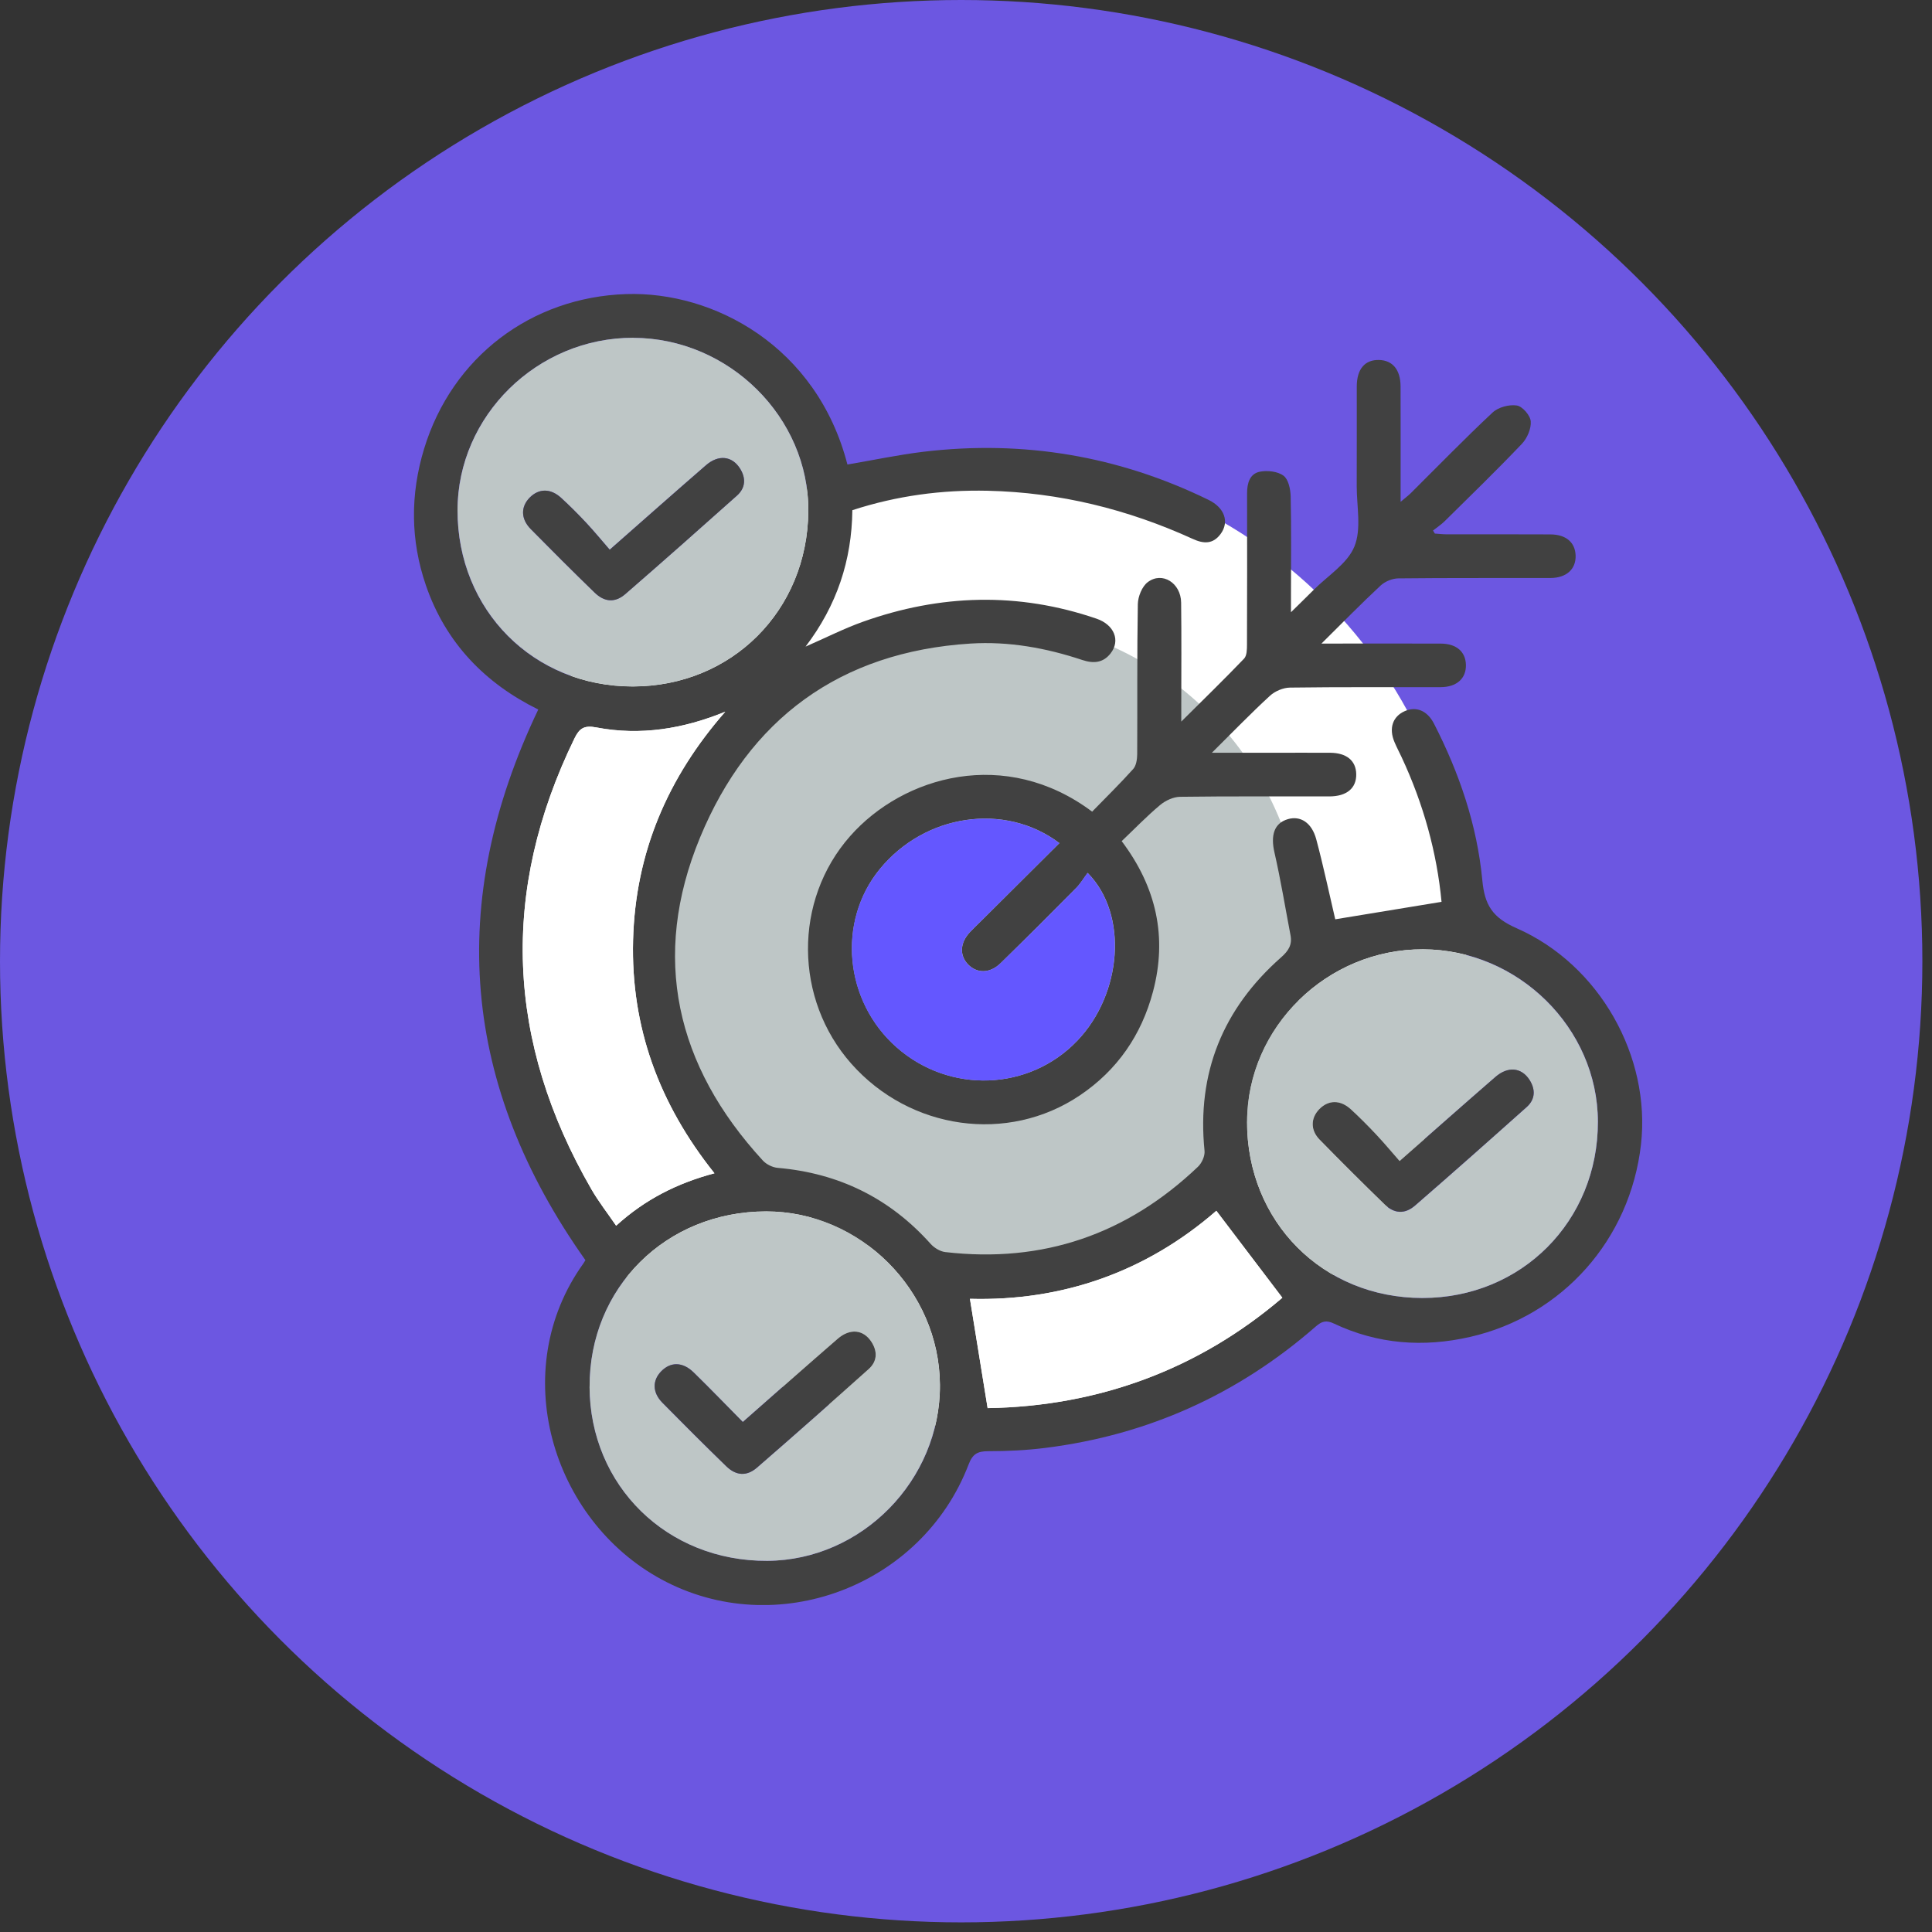 <svg width="140" height="140" viewBox="0 0 140 140" fill="none" xmlns="http://www.w3.org/2000/svg">
<rect x="0" y="0" width="140" height="140" fill="#333333" stroke="none"/>
<circle cx="69.651" cy="69.651" r="69.651" fill="#6C57E1"/>
<g clip-path="url(#clip0_285_2)">
<path d="M70.92 103.464C90.435 103.464 106.255 87.714 106.255 68.286C106.255 48.857 90.435 33.107 70.92 33.107C51.406 33.107 35.586 48.857 35.586 68.286C35.586 87.714 51.406 103.464 70.92 103.464Z" fill="white"/>
<path d="M71.099 91.738C84.01 91.738 94.477 81.238 94.477 68.286C94.477 55.333 84.01 44.833 71.099 44.833C58.187 44.833 47.721 55.333 47.721 68.286C47.721 81.238 58.187 91.738 71.099 91.738Z" fill="#BEC6C6"/>
<path d="M61.765 36.973C61.722 40.601 60.648 43.863 58.375 46.855C59.849 46.212 61.159 45.544 62.533 45.054C68.14 43.057 73.786 42.89 79.454 44.83C80.746 45.27 81.203 46.418 80.478 47.346C79.932 48.046 79.229 48.092 78.426 47.825C75.799 46.951 73.097 46.461 70.324 46.635C60.844 47.235 54.267 52.121 50.722 60.703C47.157 69.334 48.963 77.23 55.277 84.095C55.534 84.376 55.983 84.596 56.358 84.628C60.787 85.011 64.478 86.827 67.437 90.135C67.694 90.423 68.118 90.683 68.493 90.729C75.574 91.553 81.678 89.439 86.81 84.546C87.092 84.279 87.324 83.761 87.285 83.388C86.717 77.755 88.612 73.097 92.838 69.37C93.37 68.9 93.648 68.46 93.516 67.774C93.135 65.773 92.806 63.762 92.353 61.779C92.064 60.522 92.328 59.654 93.32 59.36C94.23 59.09 95.058 59.605 95.383 60.827C95.908 62.789 96.325 64.778 96.757 66.616C99.231 66.207 101.807 65.784 104.459 65.351C104.127 61.804 103.149 58.247 101.558 54.85C101.39 54.491 101.204 54.143 101.051 53.777C100.626 52.779 100.915 51.922 101.793 51.532C102.618 51.166 103.424 51.489 103.91 52.434C105.748 56.016 107.036 59.789 107.415 63.791C107.582 65.578 108.146 66.491 109.892 67.259C115.931 69.91 119.635 76.586 118.911 82.94C118.126 89.823 113.222 95.345 106.537 96.876C103.135 97.654 99.83 97.406 96.661 95.91C96.115 95.65 95.786 95.736 95.358 96.112C89.73 101.03 83.202 103.983 75.771 104.918C74.397 105.092 72.997 105.159 71.613 105.159C70.845 105.159 70.485 105.348 70.192 106.112C66.801 114.974 56.226 118.939 47.935 114.451C39.958 110.13 36.714 99.3 42.278 91.55C42.335 91.468 42.381 91.379 42.421 91.315C33.476 78.69 32.302 65.439 39.005 51.414C35.161 49.524 32.299 46.592 30.864 42.42C29.736 39.141 29.725 35.825 30.735 32.51C32.763 25.872 38.495 21.537 45.372 21.31C51.711 21.1 59.192 25.08 61.408 33.661C63.25 33.349 65.081 32.958 66.937 32.734C74.15 31.878 81.039 33.032 87.57 36.22C88.741 36.788 89.098 37.822 88.448 38.697C87.899 39.436 87.228 39.418 86.432 39.052C81.717 36.902 76.77 35.68 71.573 35.562C68.243 35.488 64.985 35.921 61.765 36.97V36.973ZM42.724 100.487C42.753 107.664 48.342 113.14 55.601 113.101C62.454 113.066 68.158 107.249 68.111 100.348C68.065 93.493 62.333 87.776 55.516 87.783C48.26 87.79 42.703 93.312 42.728 100.483L42.724 100.487ZM45.886 24.48C38.934 24.465 33.155 30.133 33.152 36.977C33.144 44.219 38.655 49.755 45.861 49.744C53.021 49.733 58.514 44.247 58.571 37.051C58.624 30.25 52.818 24.497 45.883 24.483L45.886 24.48ZM90.368 81.277C90.358 88.526 95.851 94.051 103.067 94.055C110.256 94.062 115.806 88.483 115.791 81.273C115.777 74.49 110.009 68.808 103.117 68.79C96.165 68.769 90.379 74.433 90.372 81.273L90.368 81.277ZM52.55 51.578C49.523 52.814 46.418 53.33 43.213 52.715C42.339 52.548 41.989 52.775 41.635 53.496C36.218 64.608 36.692 75.496 42.852 86.174C43.37 87.073 44.016 87.897 44.648 88.821C46.739 86.913 49.077 85.74 51.772 85.022C47.767 80.008 45.708 74.437 45.876 68.122C46.043 61.801 48.381 56.343 52.55 51.581V51.578ZM71.566 102.036C79.615 101.904 86.864 99.218 92.924 94.037C91.293 91.891 89.722 89.819 88.141 87.737C83.055 92.165 76.973 94.3 70.285 94.115C70.706 96.724 71.124 99.296 71.566 102.032V102.036Z" fill="#414141"/>
<path d="M79.14 58.816C80.157 57.771 81.171 56.78 82.113 55.728C82.338 55.479 82.402 55.017 82.406 54.651C82.427 51.027 82.388 47.399 82.452 43.774C82.463 43.227 82.755 42.499 83.169 42.186C84.215 41.39 85.572 42.243 85.589 43.664C85.621 46.137 85.6 48.607 85.6 51.08C85.6 51.396 85.6 51.713 85.6 52.288C87.245 50.654 88.723 49.215 90.151 47.726C90.354 47.513 90.361 47.058 90.361 46.713C90.376 43.053 90.372 39.397 90.368 35.737C90.368 35.019 90.558 34.326 91.3 34.18C91.846 34.074 92.592 34.159 93.01 34.472C93.367 34.738 93.513 35.449 93.527 35.971C93.581 38.345 93.549 40.718 93.549 43.092C93.549 43.419 93.549 43.749 93.549 44.364C94.202 43.721 94.698 43.241 95.187 42.751C96.211 41.721 97.632 40.85 98.142 39.61C98.667 38.334 98.31 36.696 98.313 35.218C98.324 32.812 98.313 30.407 98.317 28.001C98.32 26.739 98.909 26.057 99.934 26.086C100.912 26.11 101.483 26.789 101.49 27.987C101.501 30.719 101.493 33.448 101.493 36.362C101.822 36.085 102.043 35.921 102.236 35.73C104.206 33.775 106.137 31.782 108.164 29.888C108.571 29.508 109.36 29.298 109.913 29.383C110.323 29.447 110.891 30.101 110.923 30.531C110.966 31.06 110.666 31.757 110.281 32.162C108.46 34.074 106.562 35.918 104.681 37.773C104.427 38.022 104.12 38.22 103.842 38.444C103.885 38.519 103.931 38.59 103.974 38.665C104.252 38.682 104.527 38.718 104.806 38.718C107.322 38.721 109.838 38.711 112.354 38.725C113.482 38.732 114.142 39.304 114.175 40.253C114.207 41.237 113.518 41.877 112.354 41.884C108.678 41.895 105.005 41.87 101.329 41.912C100.894 41.916 100.366 42.133 100.048 42.428C98.652 43.725 97.321 45.089 95.758 46.635C96.379 46.635 96.725 46.635 97.068 46.635C99.516 46.635 101.968 46.628 104.417 46.638C105.541 46.645 106.201 47.228 106.226 48.173C106.251 49.158 105.566 49.79 104.395 49.794C100.755 49.804 97.111 49.776 93.47 49.826C92.981 49.833 92.388 50.085 92.025 50.419C90.647 51.684 89.348 53.031 87.817 54.548C89.462 54.548 90.836 54.548 92.207 54.548C93.599 54.548 94.987 54.541 96.379 54.548C97.578 54.555 98.26 55.12 98.278 56.098C98.295 57.11 97.596 57.707 96.336 57.711C92.728 57.718 89.119 57.69 85.511 57.739C85.022 57.746 84.451 58.013 84.065 58.336C83.105 59.139 82.234 60.045 81.281 60.952C83.808 64.302 84.597 67.923 83.548 71.864C82.713 75.005 80.96 77.553 78.244 79.379C73.029 82.887 65.948 81.888 61.69 77.08C57.547 72.4 57.493 65.255 61.594 60.6C65.459 56.208 72.876 54.122 79.136 58.812L79.14 58.816ZM76.766 61.09C72.794 58.105 67.012 58.994 63.757 62.973C60.638 66.783 61.187 72.557 64.981 75.897C68.818 79.273 74.575 79.063 78.066 75.414C81.321 72.01 81.778 66.243 78.815 63.251C78.537 63.62 78.301 64.025 77.98 64.349C76.167 66.179 74.347 68.001 72.505 69.799C71.73 70.556 70.777 70.549 70.131 69.863C69.525 69.217 69.571 68.318 70.271 67.564C70.517 67.298 70.781 67.049 71.041 66.793C72.933 64.91 74.821 63.03 76.774 61.09H76.766Z" fill="#414141"/>
<path d="M42.724 100.487C42.695 93.316 48.256 87.79 55.512 87.787C62.329 87.78 68.061 93.497 68.108 100.352C68.154 107.252 62.451 113.066 55.598 113.105C48.338 113.144 42.749 107.668 42.72 100.49L42.724 100.487ZM53.828 103.045C52.628 101.833 51.465 100.622 50.266 99.453C49.47 98.674 48.595 98.671 47.913 99.371C47.264 100.035 47.271 100.906 47.999 101.645C49.527 103.198 51.065 104.736 52.628 106.25C53.339 106.94 54.109 106.993 54.852 106.35C57.568 103.994 60.259 101.609 62.943 99.215C63.571 98.653 63.6 97.942 63.154 97.246C62.575 96.34 61.598 96.237 60.695 97.019C58.428 98.984 56.183 100.973 53.831 103.041L53.828 103.045Z" fill="#BEC6C6"/>
<path d="M45.886 24.48C52.821 24.494 58.628 30.247 58.575 37.048C58.517 44.243 53.021 49.733 45.865 49.741C38.659 49.751 33.148 44.215 33.155 36.973C33.162 30.129 38.937 24.462 45.89 24.476L45.886 24.48ZM44.184 39.834C43.613 39.176 43.074 38.515 42.488 37.89C41.903 37.265 41.296 36.657 40.665 36.078C39.897 35.374 39.044 35.385 38.38 36.06C37.727 36.724 37.731 37.599 38.459 38.334C39.986 39.887 41.525 41.426 43.088 42.939C43.802 43.632 44.566 43.693 45.312 43.046C48.028 40.69 50.719 38.306 53.403 35.911C54.031 35.349 54.063 34.642 53.62 33.942C53.046 33.036 52.064 32.926 51.161 33.708C48.895 35.673 46.65 37.663 44.184 39.83V39.834Z" fill="#BEC6C6"/>
<path d="M90.368 81.277C90.379 74.437 96.161 68.772 103.114 68.794C110.006 68.815 115.774 74.493 115.788 81.277C115.806 88.487 110.252 94.062 103.064 94.058C95.847 94.051 90.354 88.526 90.365 81.281L90.368 81.277ZM101.415 84.137C100.833 83.477 100.287 82.819 99.702 82.197C99.113 81.572 98.51 80.964 97.878 80.385C97.114 79.685 96.254 79.703 95.594 80.385C94.969 81.028 94.944 81.899 95.619 82.588C97.164 84.169 98.731 85.726 100.316 87.268C101.026 87.957 101.793 88.007 102.539 87.36C105.255 85.004 107.946 82.62 110.627 80.225C111.255 79.664 111.276 78.95 110.83 78.257C110.256 77.358 109.271 77.254 108.368 78.04C106.101 80.005 103.86 81.991 101.411 84.144L101.415 84.137Z" fill="#BEC6C6"/>
<path d="M52.55 51.578C48.377 56.343 46.04 61.797 45.876 68.119C45.708 74.433 47.767 80.005 51.772 85.019C49.077 85.736 46.739 86.913 44.648 88.817C44.016 87.893 43.37 87.069 42.852 86.17C36.692 75.496 36.217 64.604 41.635 53.493C41.989 52.768 42.339 52.541 43.213 52.711C46.418 53.326 49.523 52.811 52.55 51.574V51.578Z" fill="white"/>
<path d="M71.566 102.036C71.124 99.3 70.706 96.727 70.285 94.119C76.973 94.3 83.055 92.168 88.141 87.74C89.719 89.819 91.293 91.891 92.924 94.041C86.867 99.222 79.615 101.908 71.566 102.039V102.036Z" fill="white"/>
<path d="M76.766 61.094C74.818 63.034 72.926 64.913 71.034 66.797C70.777 67.053 70.51 67.301 70.263 67.568C69.567 68.321 69.517 69.22 70.124 69.867C70.77 70.553 71.723 70.56 72.498 69.803C74.343 68.005 76.163 66.182 77.973 64.352C78.294 64.029 78.53 63.624 78.808 63.254C81.77 66.246 81.314 72.013 78.058 75.417C74.571 79.063 68.811 79.276 64.974 75.901C61.176 72.56 60.63 66.79 63.75 62.977C67.005 59.001 72.787 58.109 76.759 61.094H76.766Z" fill="#6457FF"/>
<path d="M53.831 103.041C56.183 100.973 58.428 98.984 60.695 97.018C61.597 96.233 62.575 96.34 63.154 97.246C63.6 97.942 63.571 98.653 62.943 99.214C60.263 101.609 57.572 103.994 54.852 106.35C54.109 106.993 53.339 106.94 52.628 106.25C51.065 104.733 49.527 103.194 47.999 101.645C47.271 100.906 47.264 100.035 47.913 99.371C48.595 98.671 49.47 98.674 50.266 99.453C51.465 100.625 52.628 101.833 53.828 103.045L53.831 103.041Z" fill="#414141"/>
<path d="M44.184 39.834C46.65 37.666 48.892 35.676 51.161 33.711C52.064 32.929 53.046 33.04 53.621 33.946C54.063 34.642 54.031 35.353 53.403 35.914C50.719 38.309 48.028 40.694 45.312 43.05C44.569 43.693 43.806 43.636 43.088 42.943C41.525 41.426 39.986 39.887 38.459 38.338C37.734 37.602 37.731 36.728 38.38 36.063C39.044 35.388 39.897 35.374 40.665 36.081C41.296 36.66 41.903 37.268 42.488 37.894C43.07 38.519 43.613 39.18 44.184 39.837V39.834Z" fill="#414141"/>
<path d="M101.415 84.137C103.863 81.988 106.105 79.998 108.371 78.033C109.274 77.251 110.256 77.35 110.834 78.249C111.276 78.942 111.259 79.657 110.63 80.218C107.95 82.613 105.259 84.997 102.543 87.353C101.797 88 101.029 87.95 100.319 87.261C98.734 85.722 97.168 84.162 95.622 82.581C94.948 81.892 94.972 81.021 95.597 80.378C96.257 79.699 97.118 79.681 97.881 80.378C98.513 80.957 99.12 81.568 99.705 82.19C100.291 82.812 100.837 83.469 101.418 84.13L101.415 84.137Z" fill="#414141"/>
</g>
<defs>
<clipPath id="clip0_285_2">
<rect width="89" height="95" fill="white" transform="translate(30 21.303)"/>
</clipPath>
</defs>
</svg>
